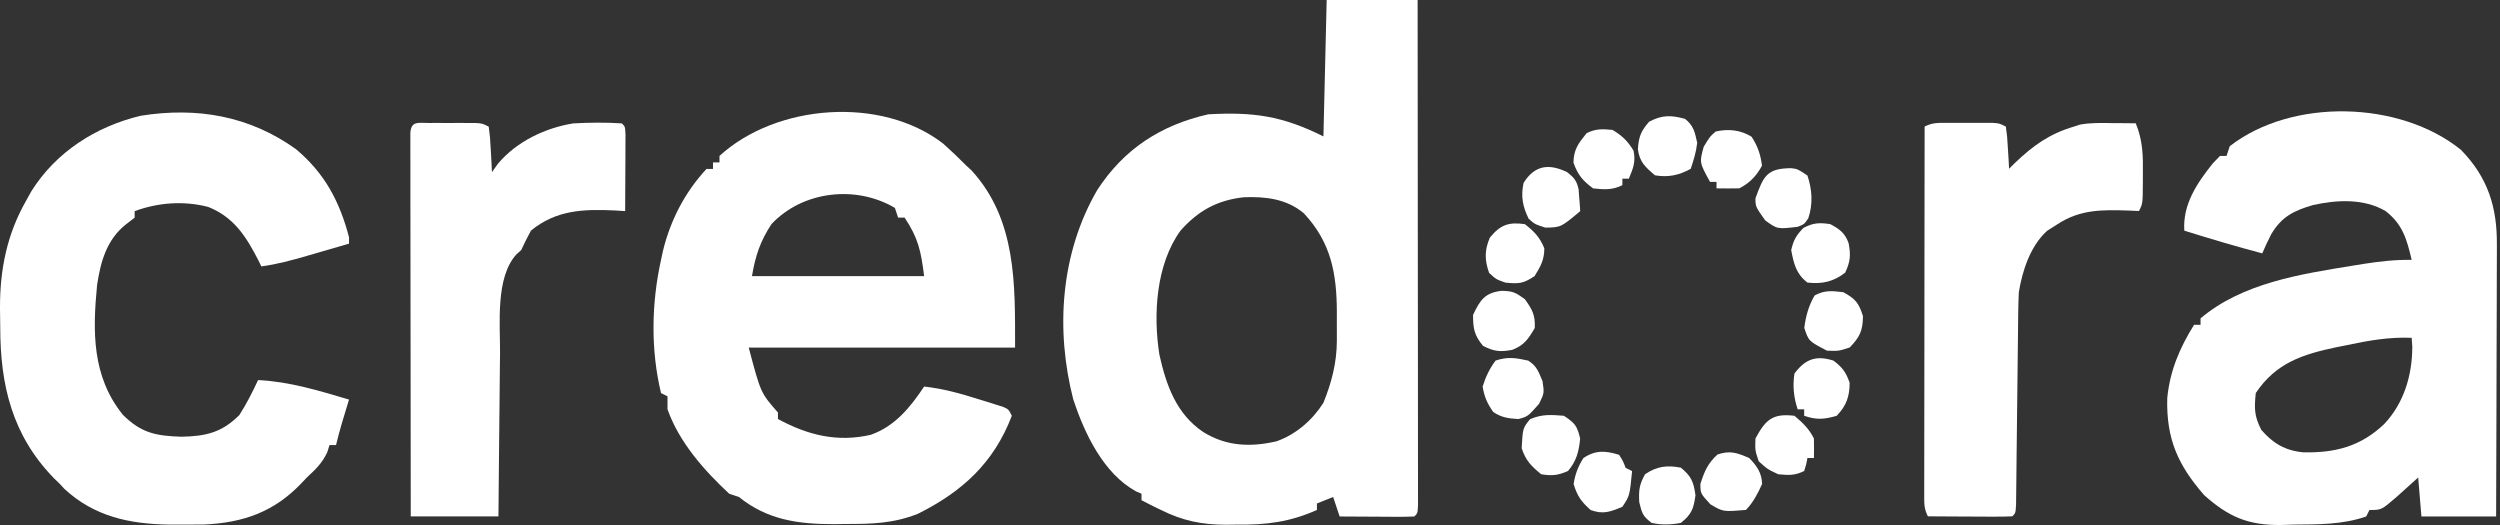 <?xml version="1.0" encoding="UTF-8"?> <svg xmlns="http://www.w3.org/2000/svg" width="100" height="21" viewBox="0 0 100 21" fill="none"><rect x="0" y="0" width="100" height="21" fill="#333333" stroke="none"/><path d="M53.067 0C54.267 0 55.468 0 56.705 0C56.708 2.674 56.71 5.349 56.711 8.023C56.712 9.265 56.713 10.507 56.714 11.748C56.716 12.83 56.717 13.912 56.717 14.994C56.717 15.567 56.717 16.14 56.718 16.713C56.719 17.252 56.719 17.791 56.719 18.33C56.719 18.528 56.72 18.727 56.72 18.925C56.721 19.195 56.721 19.464 56.72 19.734C56.72 19.885 56.721 20.037 56.721 20.192C56.705 20.529 56.705 20.529 56.575 20.659C56.353 20.67 56.13 20.673 55.908 20.672C55.707 20.671 55.707 20.671 55.501 20.67C55.359 20.669 55.218 20.668 55.072 20.667C54.859 20.666 54.859 20.666 54.642 20.665C54.29 20.664 53.938 20.662 53.586 20.659C53.501 20.402 53.415 20.144 53.326 19.879C53.112 19.965 52.898 20.051 52.677 20.139C52.677 20.225 52.677 20.311 52.677 20.399C51.598 20.878 50.659 21 49.485 20.984C49.26 20.987 49.26 20.987 49.031 20.99C48.059 20.985 47.31 20.831 46.44 20.399C46.357 20.359 46.274 20.32 46.188 20.279C46.011 20.192 45.835 20.101 45.66 20.009C45.66 19.924 45.66 19.838 45.66 19.749C45.586 19.717 45.512 19.686 45.435 19.652C44.136 18.934 43.382 17.34 42.932 15.982C42.212 13.182 42.422 10.13 43.89 7.6C44.96 5.957 46.424 5.007 48.332 4.572C50.127 4.474 51.281 4.629 52.937 5.457C52.98 3.656 53.022 1.855 53.067 0ZM47.22 9.225C46.237 10.588 46.123 12.586 46.376 14.188C46.651 15.419 47.055 16.557 48.129 17.281C49.052 17.855 50.021 17.892 51.062 17.652C51.836 17.378 52.503 16.802 52.937 16.111C53.263 15.306 53.472 14.507 53.474 13.636C53.474 13.513 53.474 13.39 53.474 13.264C53.473 13.073 53.473 13.073 53.473 12.879C53.473 12.754 53.474 12.628 53.474 12.498C53.472 10.946 53.243 9.695 52.154 8.532C51.468 7.954 50.623 7.856 49.75 7.89C48.689 8.009 47.93 8.426 47.22 9.225Z" fill="white"></path><path d="M37.729 5.746C38.047 6.031 38.354 6.322 38.654 6.627C38.721 6.688 38.788 6.75 38.857 6.813C40.671 8.79 40.603 11.388 40.603 13.903C37.087 13.903 33.571 13.903 29.949 13.903C30.428 15.716 30.428 15.716 31.118 16.501C31.118 16.587 31.118 16.673 31.118 16.761C32.309 17.406 33.491 17.701 34.831 17.392C35.803 17.048 36.41 16.295 36.965 15.462C37.728 15.546 38.427 15.741 39.157 15.973C39.27 16.008 39.383 16.042 39.499 16.078C39.605 16.111 39.712 16.145 39.822 16.18C39.919 16.21 40.016 16.241 40.116 16.272C40.343 16.371 40.343 16.371 40.473 16.631C39.756 18.511 38.489 19.668 36.716 20.552C35.74 20.938 34.868 20.962 33.822 20.959C33.597 20.963 33.597 20.963 33.367 20.966C31.927 20.967 30.695 20.798 29.559 19.88C29.366 19.815 29.366 19.815 29.169 19.75C28.158 18.809 27.168 17.691 26.7 16.371C26.7 16.2 26.7 16.028 26.7 15.852C26.615 15.809 26.529 15.766 26.441 15.722C26.023 13.985 26.058 12.13 26.441 10.395C26.467 10.271 26.494 10.148 26.522 10.021C26.819 8.805 27.402 7.68 28.26 6.757C28.345 6.757 28.431 6.757 28.52 6.757C28.52 6.671 28.52 6.585 28.52 6.497C28.605 6.497 28.691 6.497 28.779 6.497C28.779 6.411 28.779 6.325 28.779 6.237C31.055 4.155 35.247 3.83 37.729 5.746ZM30.858 8.965C30.409 9.652 30.215 10.229 30.079 11.044C32.351 11.044 34.624 11.044 36.965 11.044C36.84 10.045 36.731 9.524 36.185 8.705C36.1 8.705 36.014 8.705 35.925 8.705C35.861 8.513 35.861 8.513 35.796 8.316C34.242 7.398 32.114 7.629 30.858 8.965Z" fill="white"></path><path d="M98.44 5.995C99.517 7.099 99.888 8.293 99.875 9.788C99.875 9.906 99.875 10.024 99.875 10.146C99.875 10.533 99.873 10.921 99.871 11.308C99.87 11.578 99.87 11.847 99.87 12.117C99.869 12.825 99.866 13.532 99.863 14.24C99.861 14.963 99.859 15.686 99.858 16.409C99.855 17.826 99.851 19.242 99.845 20.659C98.859 20.659 97.873 20.659 96.857 20.659C96.814 20.145 96.771 19.63 96.727 19.1C96.435 19.363 96.143 19.625 95.852 19.887C95.256 20.4 95.256 20.4 94.778 20.4C94.735 20.485 94.692 20.571 94.648 20.659C93.699 20.988 92.737 20.976 91.741 20.984C91.577 20.99 91.413 20.995 91.244 21C89.921 21.012 89.145 20.678 88.168 19.807C87.111 18.595 86.649 17.553 86.69 15.926C86.796 14.835 87.186 13.916 87.762 12.993C87.848 12.993 87.933 12.993 88.022 12.993C88.022 12.908 88.022 12.822 88.022 12.734C89.7 11.315 92.038 10.962 94.137 10.622C94.277 10.6 94.418 10.577 94.563 10.553C95.207 10.454 95.815 10.384 96.467 10.395C96.273 9.58 96.115 8.982 95.428 8.446C94.557 7.931 93.478 7.991 92.521 8.202C91.76 8.424 91.265 8.664 90.849 9.369C90.719 9.621 90.601 9.874 90.49 10.135C89.443 9.858 88.406 9.55 87.372 9.226C87.306 8.176 87.871 7.34 88.509 6.538C88.606 6.438 88.702 6.339 88.801 6.237C88.887 6.237 88.973 6.237 89.061 6.237C89.104 6.109 89.147 5.98 89.191 5.847C91.685 3.913 95.994 4.019 98.44 5.995ZM93.877 13.806C93.743 13.832 93.608 13.859 93.47 13.886C92.104 14.172 91.034 14.518 90.231 15.722C90.17 16.34 90.167 16.636 90.45 17.192C90.913 17.731 91.408 18.025 92.123 18.092C93.405 18.123 94.422 17.859 95.368 16.962C96.157 16.127 96.489 15.015 96.492 13.871C96.484 13.753 96.475 13.635 96.467 13.513C95.569 13.474 94.754 13.619 93.877 13.806Z" fill="white"></path><path d="M11.841 5.968C12.989 6.935 13.579 8.045 13.961 9.487C13.961 9.572 13.961 9.658 13.961 9.746C13.523 9.874 13.084 10.001 12.645 10.128C12.46 10.182 12.46 10.182 12.271 10.237C11.667 10.411 11.077 10.573 10.453 10.656C10.401 10.547 10.401 10.547 10.347 10.437C9.851 9.469 9.364 8.691 8.33 8.277C7.358 8.025 6.323 8.098 5.386 8.447C5.386 8.533 5.386 8.619 5.386 8.707C5.268 8.798 5.15 8.889 5.028 8.983C4.264 9.592 4.023 10.472 3.883 11.403C3.704 13.258 3.676 15.057 4.915 16.592C5.654 17.326 6.24 17.436 7.261 17.469C8.249 17.448 8.876 17.3 9.576 16.6C9.862 16.151 10.098 15.686 10.323 15.203C11.589 15.265 12.753 15.626 13.961 15.983C13.934 16.071 13.908 16.159 13.88 16.249C13.845 16.365 13.81 16.481 13.774 16.6C13.739 16.715 13.705 16.829 13.669 16.947C13.586 17.231 13.51 17.515 13.441 17.802C13.355 17.802 13.27 17.802 13.181 17.802C13.152 17.896 13.122 17.99 13.092 18.086C12.884 18.531 12.631 18.766 12.272 19.101C12.202 19.176 12.132 19.25 12.059 19.326C10.969 20.475 9.727 20.913 8.152 20.981C7.844 20.986 7.537 20.987 7.229 20.985C6.989 20.985 6.989 20.985 6.743 20.984C5.169 20.955 3.774 20.662 2.576 19.556C2.517 19.492 2.458 19.427 2.397 19.361C2.317 19.284 2.237 19.206 2.154 19.126C0.49 17.413 0.01 15.412 0.01 13.095C0.01 12.834 0.005 12.574 5.336e-05 12.314C-0.004 10.79 0.276 9.383 1.033 8.049C1.107 7.916 1.18 7.784 1.256 7.647C2.24 6.079 3.836 5.059 5.629 4.63C7.885 4.271 9.982 4.635 11.841 5.968Z" fill="white"></path><path d="M77.858 4.915C77.979 4.914 78.1 4.914 78.225 4.914C78.415 4.915 78.415 4.915 78.609 4.916C78.736 4.915 78.863 4.915 78.993 4.914C79.175 4.914 79.175 4.914 79.36 4.915C79.472 4.915 79.583 4.915 79.698 4.915C79.973 4.932 79.973 4.932 80.233 5.062C80.287 5.444 80.287 5.444 80.314 5.914C80.324 6.07 80.334 6.226 80.344 6.386C80.35 6.506 80.357 6.627 80.363 6.751C80.442 6.672 80.52 6.594 80.602 6.513C81.337 5.812 81.984 5.35 82.962 5.062C83.039 5.036 83.117 5.011 83.196 4.985C83.626 4.905 84.054 4.918 84.488 4.924C84.579 4.924 84.67 4.925 84.763 4.925C84.986 4.927 85.208 4.929 85.43 4.932C85.717 5.626 85.725 6.241 85.715 6.978C85.715 7.146 85.715 7.146 85.714 7.318C85.709 8.143 85.709 8.143 85.56 8.44C85.424 8.434 85.287 8.428 85.147 8.422C84.098 8.389 83.222 8.37 82.312 8.96C82.173 9.048 82.033 9.137 81.89 9.228C81.219 9.827 80.894 10.822 80.753 11.688C80.739 11.982 80.731 12.277 80.728 12.571C80.727 12.657 80.726 12.743 80.725 12.832C80.723 13.018 80.721 13.203 80.719 13.389C80.716 13.683 80.713 13.977 80.709 14.27C80.7 14.999 80.692 15.728 80.684 16.457C80.678 17.074 80.671 17.691 80.663 18.308C80.659 18.598 80.657 18.888 80.654 19.178C80.652 19.355 80.65 19.531 80.648 19.708C80.645 19.94 80.645 19.94 80.643 20.177C80.623 20.523 80.623 20.523 80.493 20.653C80.243 20.665 79.992 20.667 79.741 20.666C79.513 20.666 79.513 20.666 79.281 20.665C79.121 20.664 78.961 20.663 78.796 20.662C78.555 20.661 78.555 20.661 78.309 20.66C77.911 20.658 77.513 20.656 77.115 20.653C76.956 20.337 76.969 20.134 76.969 19.78C76.969 19.651 76.969 19.521 76.969 19.388C76.969 19.246 76.97 19.103 76.97 18.957C76.97 18.807 76.97 18.657 76.97 18.503C76.97 18.007 76.971 17.511 76.972 17.014C76.972 16.671 76.973 16.328 76.973 15.984C76.973 15.172 76.974 14.359 76.976 13.546C76.977 12.621 76.978 11.696 76.978 10.771C76.98 8.868 76.982 6.965 76.985 5.062C77.3 4.904 77.506 4.915 77.858 4.915Z" fill="white"></path><path d="M17.161 4.919C17.343 4.918 17.343 4.918 17.529 4.918C17.721 4.919 17.721 4.919 17.916 4.92C18.044 4.919 18.171 4.919 18.302 4.918C18.424 4.918 18.546 4.918 18.671 4.919C18.839 4.919 18.839 4.919 19.011 4.919C19.289 4.936 19.289 4.936 19.549 5.066C19.602 5.476 19.602 5.476 19.63 5.983C19.64 6.151 19.649 6.319 19.659 6.491C19.666 6.621 19.672 6.751 19.678 6.885C19.759 6.772 19.839 6.66 19.922 6.544C20.659 5.666 21.806 5.116 22.927 4.936C23.579 4.901 24.224 4.892 24.876 4.936C25.006 5.066 25.006 5.066 25.02 5.391C25.019 5.602 25.019 5.602 25.018 5.817C25.018 6.045 25.018 6.045 25.017 6.278C25.015 6.518 25.015 6.518 25.014 6.763C25.013 6.924 25.013 7.084 25.012 7.25C25.011 7.648 25.008 8.046 25.006 8.444C24.864 8.435 24.723 8.426 24.577 8.417C23.339 8.361 22.248 8.397 21.238 9.224C21.1 9.479 20.969 9.739 20.848 10.003C20.784 10.06 20.721 10.117 20.655 10.176C19.816 11.1 20.007 12.941 20.002 14.123C20 14.313 19.997 14.503 19.995 14.692C19.989 15.186 19.985 15.68 19.981 16.173C19.977 16.679 19.971 17.186 19.965 17.692C19.954 18.68 19.946 19.669 19.938 20.657C18.781 20.657 17.623 20.657 16.43 20.657C16.427 18.627 16.425 16.596 16.424 14.566C16.423 13.623 16.422 12.68 16.42 11.737C16.419 10.916 16.418 10.094 16.418 9.273C16.418 8.837 16.417 8.402 16.416 7.967C16.416 7.482 16.415 6.997 16.416 6.512C16.415 6.366 16.415 6.221 16.414 6.071C16.414 5.94 16.414 5.809 16.415 5.673C16.415 5.558 16.414 5.444 16.414 5.325C16.445 4.825 16.727 4.919 17.161 4.919Z" fill="white"></path><path d="M60.067 11.633C60.513 11.645 60.609 11.688 60.993 11.966C61.296 12.388 61.412 12.598 61.391 13.119C61.132 13.56 60.968 13.812 60.489 13.994C60.007 14.085 59.763 14.06 59.32 13.834C58.971 13.411 58.922 13.145 58.922 12.599C59.201 12.002 59.395 11.71 60.067 11.633Z" fill="white"></path><path d="M61.124 14.423C61.476 14.642 61.532 14.856 61.7 15.243C61.773 15.722 61.773 15.722 61.562 16.153C61.113 16.661 61.113 16.661 60.734 16.762C60.336 16.737 60.059 16.703 59.727 16.477C59.486 16.128 59.377 15.886 59.305 15.462C59.424 15.081 59.583 14.742 59.824 14.423C60.314 14.26 60.622 14.315 61.124 14.423Z" fill="white"></path><path d="M62.556 16.631C63.002 16.928 63.084 17.029 63.206 17.541C63.159 18.048 63.057 18.453 62.719 18.84C62.32 19.017 62.079 19.04 61.647 18.97C61.244 18.638 61.033 18.427 60.867 17.93C60.91 17.129 60.91 17.129 61.2 16.769C61.678 16.561 62.035 16.59 62.556 16.631Z" fill="white"></path><path d="M64.505 5.197C64.892 5.435 65.106 5.638 65.341 6.026C65.436 6.469 65.327 6.734 65.154 7.146C65.069 7.146 64.983 7.146 64.895 7.146C64.895 7.232 64.895 7.318 64.895 7.406C64.487 7.61 64.175 7.582 63.725 7.536C63.303 7.224 63.116 6.998 62.938 6.505C62.948 5.976 63.136 5.732 63.465 5.327C63.836 5.142 64.094 5.157 64.505 5.197Z" fill="white"></path><path d="M67.401 4.755C67.745 5.025 67.798 5.293 67.888 5.713C67.845 6.088 67.748 6.394 67.629 6.753C67.152 7.012 66.735 7.102 66.199 7.013C65.81 6.681 65.581 6.48 65.516 5.968C65.548 5.477 65.635 5.244 65.964 4.869C66.479 4.594 66.845 4.601 67.401 4.755Z" fill="white"></path><path d="M73.208 8.964C73.584 9.165 73.798 9.317 73.945 9.727C74.034 10.202 74.016 10.461 73.808 10.905C73.348 11.266 72.882 11.371 72.298 11.303C71.846 10.959 71.752 10.551 71.648 10.003C71.74 9.602 71.851 9.412 72.136 9.118C72.529 8.91 72.768 8.901 73.208 8.964Z" fill="white"></path><path d="M69.965 18.319C70.271 18.625 70.472 18.921 70.484 19.358C70.317 19.73 70.125 20.107 69.835 20.398C68.923 20.474 68.923 20.474 68.413 20.17C68.016 19.736 68.016 19.736 68.016 19.358C68.173 18.861 68.311 18.535 68.698 18.181C69.204 18.008 69.479 18.112 69.965 18.319Z" fill="white"></path><path d="M62.688 6.888C62.965 7.107 63.065 7.223 63.144 7.572C63.152 7.676 63.159 7.78 63.167 7.887C63.18 8.044 63.18 8.044 63.193 8.205C63.198 8.285 63.203 8.365 63.208 8.447C62.434 9.095 62.434 9.095 61.811 9.105C61.389 8.967 61.389 8.967 61.145 8.748C60.905 8.255 60.829 7.858 60.942 7.318C61.388 6.6 61.966 6.535 62.688 6.888Z" fill="white"></path><path d="M71.777 16.631C72.112 16.913 72.361 17.148 72.557 17.541C72.562 17.8 72.562 18.06 72.557 18.32C72.471 18.32 72.385 18.32 72.297 18.32C72.281 18.403 72.265 18.486 72.248 18.572C72.221 18.66 72.195 18.749 72.167 18.84C71.795 19.026 71.542 19.01 71.128 18.97C70.697 18.767 70.697 18.767 70.348 18.45C70.202 18.012 70.202 18.012 70.218 17.541C70.626 16.781 70.907 16.529 71.777 16.631Z" fill="white"></path><path d="M70.066 5.471C70.313 5.861 70.418 6.164 70.48 6.624C70.269 7.026 69.981 7.329 69.57 7.534C69.267 7.539 68.964 7.539 68.661 7.534C68.661 7.448 68.661 7.362 68.661 7.274C68.575 7.274 68.489 7.274 68.401 7.274C67.974 6.499 67.974 6.499 68.149 5.869C68.401 5.455 68.401 5.455 68.629 5.26C69.136 5.147 69.62 5.194 70.066 5.471Z" fill="white"></path><path d="M64.764 18.193C64.927 18.453 64.927 18.453 65.024 18.713C65.11 18.756 65.196 18.798 65.284 18.843C65.187 19.833 65.187 19.833 64.894 20.272C64.409 20.473 64.13 20.584 63.627 20.402C63.253 20.069 63.091 19.845 62.945 19.362C63.004 18.971 63.124 18.657 63.335 18.323C63.816 17.998 64.219 18.023 64.764 18.193Z" fill="white"></path><path d="M71.651 6.727C71.908 6.761 71.908 6.761 72.298 7.021C72.487 7.59 72.524 8.165 72.331 8.734C72.168 8.97 72.168 8.97 71.909 9.072C71.094 9.169 71.094 9.169 70.609 8.816C70.219 8.267 70.219 8.267 70.219 7.93C70.542 7.038 70.676 6.734 71.651 6.727Z" fill="white"></path><path d="M60.993 8.966C61.371 9.259 61.591 9.489 61.773 9.932C61.773 10.39 61.623 10.659 61.383 11.045C60.927 11.348 60.75 11.358 60.214 11.304C59.848 11.175 59.848 11.175 59.564 10.915C59.382 10.398 59.378 10.004 59.596 9.502C60.018 8.989 60.347 8.875 60.993 8.966Z" fill="white"></path><path d="M73.337 14.424C73.697 14.694 73.835 14.884 73.986 15.309C73.986 15.858 73.853 16.235 73.466 16.633C72.953 16.777 72.673 16.801 72.167 16.633C72.167 16.547 72.167 16.461 72.167 16.373C72.081 16.373 71.996 16.373 71.907 16.373C71.747 15.892 71.703 15.443 71.777 14.943C72.212 14.359 72.642 14.204 73.337 14.424Z" fill="white"></path><path d="M73.731 11.688C74.219 11.954 74.351 12.115 74.519 12.647C74.508 13.239 74.398 13.47 73.991 13.897C73.552 14.043 73.552 14.043 73.081 14.027C72.348 13.647 72.348 13.647 72.172 13.118C72.228 12.655 72.348 12.22 72.586 11.818C72.981 11.6 73.29 11.635 73.731 11.688Z" fill="white"></path><path d="M67.235 18.707C67.658 19.057 67.742 19.269 67.819 19.812C67.741 20.359 67.667 20.568 67.235 20.916C66.834 20.992 66.464 21.004 66.065 20.916C65.715 20.649 65.677 20.534 65.57 20.088C65.545 19.612 65.572 19.377 65.805 18.967C66.282 18.649 66.681 18.6 67.235 18.707Z" fill="white"></path></svg> 